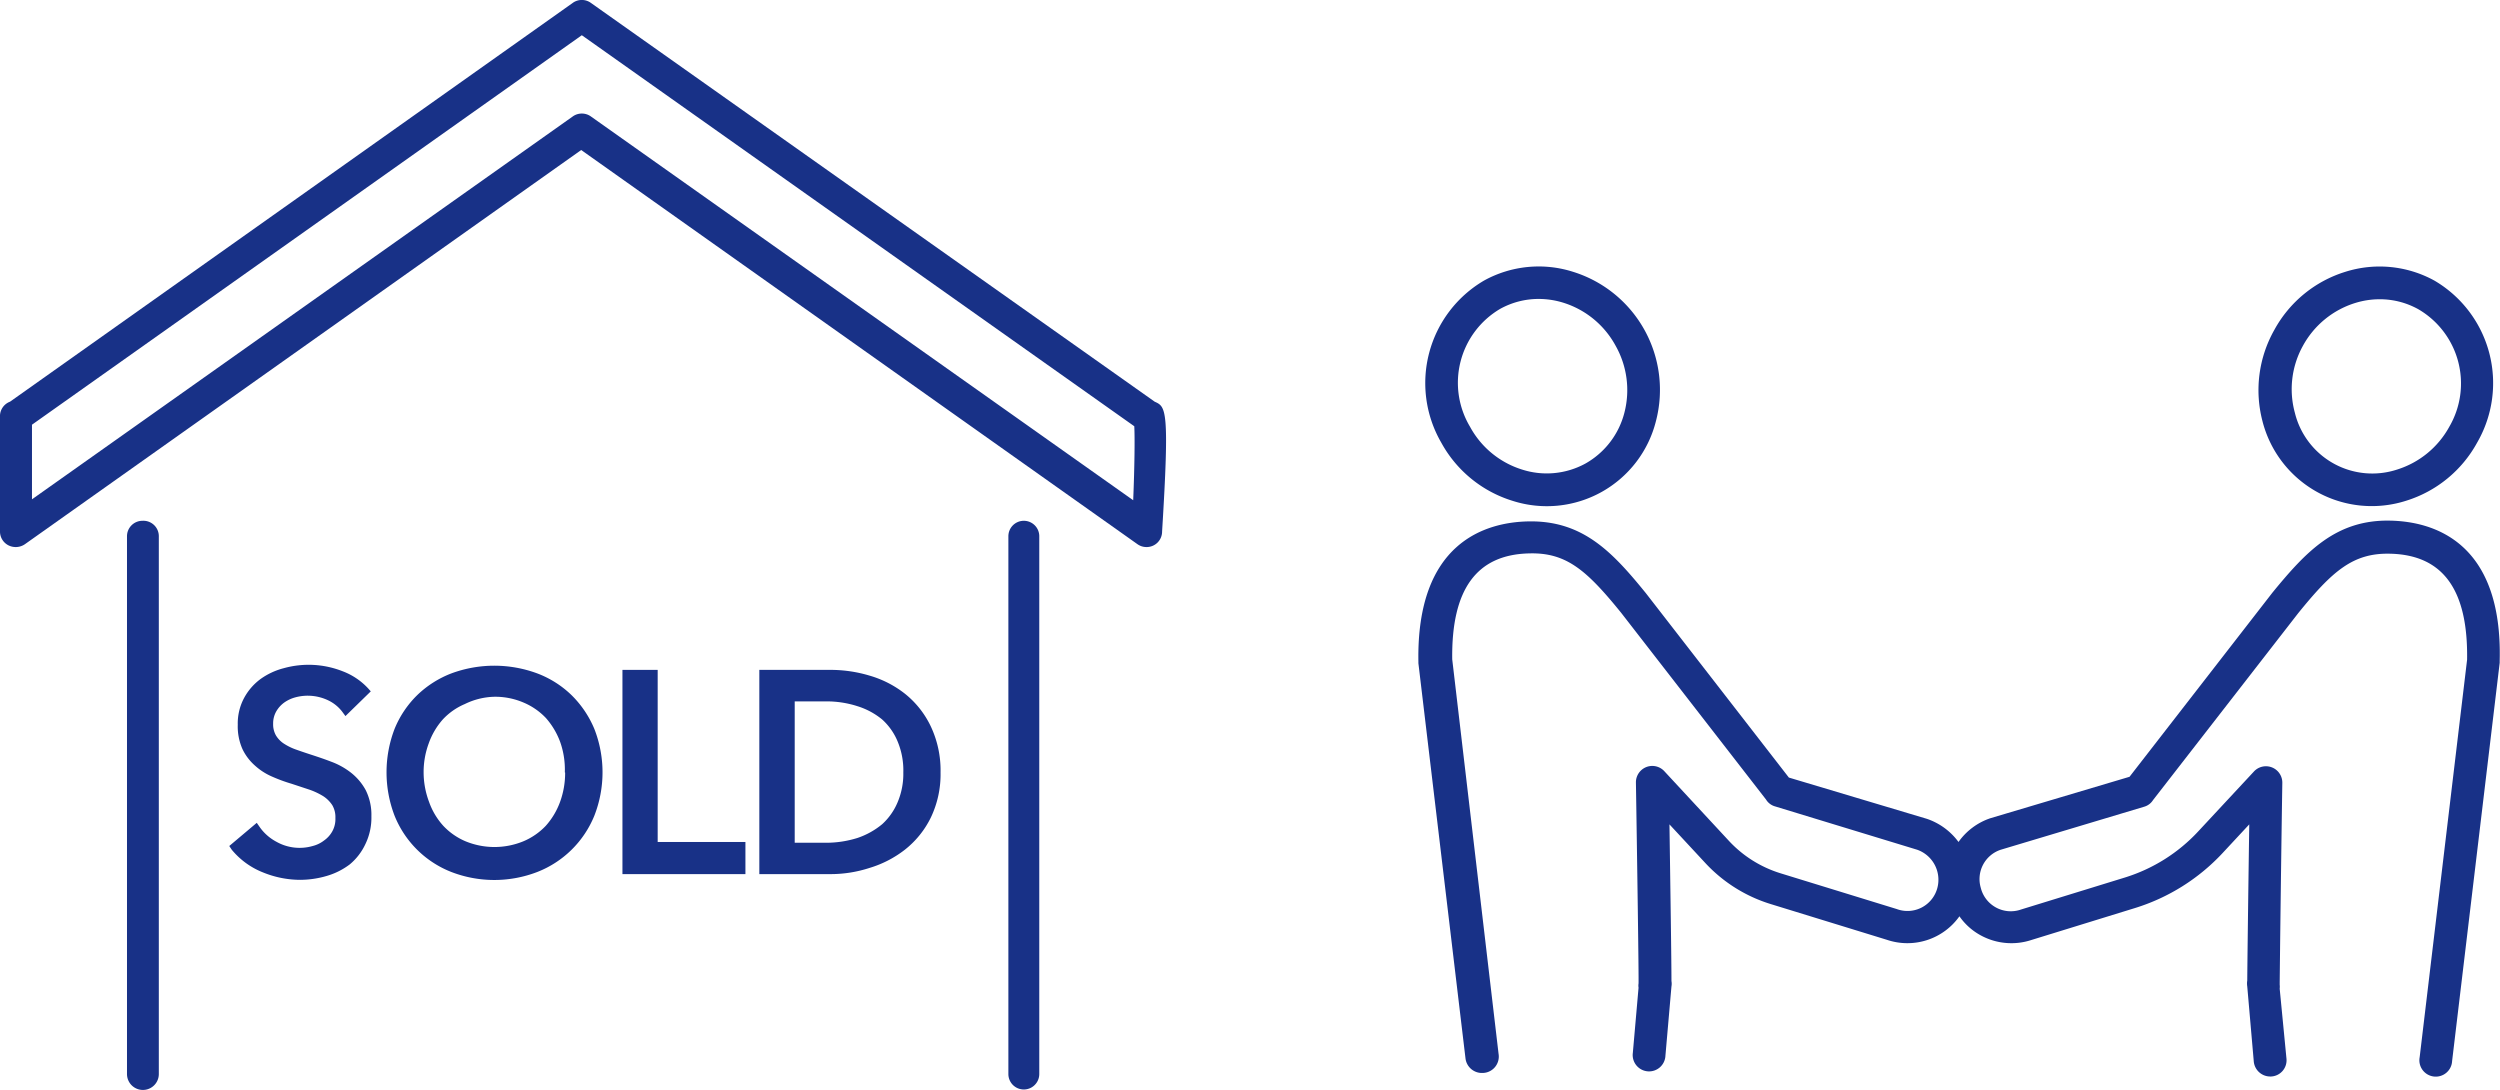 <svg xmlns="http://www.w3.org/2000/svg" preserveAspectRatio="none" width="161.82" height="70.54" viewBox="0 0 161.82 70.54"><defs><style>.cls-1{fill:#183187;}</style></defs><g id="レイヤー_2" data-name="レイヤー 2"><g id="具"><path class="cls-1" d="M74.74,26,38.25.19a1,1,0,0,0-1.18,0L.65,26a1,1,0,0,0-.65,1v7.39a1,1,0,0,0,.55.91,1.05,1.05,0,0,0,1.07-.08l36-25.51,36,25.51a1,1,0,0,0,.6.19,1,1,0,0,0,1-1C75.71,26.44,75.47,26.33,74.74,26Zm-1.39,6.38L38.25,7.54a1,1,0,0,0-.59-.19,1,1,0,0,0-.59.19l-35,24.78V27.49L37.66,2.28,73.42,27.59C73.46,28.34,73.44,30.16,73.35,32.38Z"/><path class="cls-1" d="M66.27,33.71a1,1,0,0,0-1,1V69.52a1,1,0,0,0,2,0V34.74A1,1,0,0,0,66.27,33.71Z"/><path class="cls-1" d="M9.22,33.71a1,1,0,0,0-1,1V69.52a1,1,0,0,0,2.06,0V34.74A1,1,0,0,0,9.22,33.71Z"/><path class="cls-1" d="M22.7,50a4.75,4.75,0,0,0-1.27-.7c-.44-.17-.89-.32-1.32-.46s-.69-.23-1-.34a3.7,3.7,0,0,1-.77-.39,1.66,1.66,0,0,1-.48-.51,1.44,1.44,0,0,1-.18-.75,1.56,1.56,0,0,1,.2-.8,1.85,1.85,0,0,1,.51-.57,2.27,2.27,0,0,1,.72-.34,3.07,3.07,0,0,1,2.15.2,2.48,2.48,0,0,1,.93.78l.17.23L24,44.75l-.16-.18a4.35,4.35,0,0,0-1.66-1.12,6,6,0,0,0-3.81-.2,4.52,4.52,0,0,0-1.49.69,3.7,3.7,0,0,0-1.07,1.22,3.49,3.49,0,0,0-.42,1.75,3.61,3.61,0,0,0,.31,1.59,3.36,3.36,0,0,0,.82,1.07,4,4,0,0,0,1.12.71,10.16,10.16,0,0,0,1.23.45l1.15.38a4.53,4.53,0,0,1,.91.43,2,2,0,0,1,.58.58,1.53,1.53,0,0,1,.2.83,1.64,1.64,0,0,1-.2.86,1.76,1.76,0,0,1-.53.59,2,2,0,0,1-.74.36,3.05,3.05,0,0,1-2.34-.27,3.09,3.09,0,0,1-1.12-1l-.16-.23-1.78,1.5L15,55a5,5,0,0,0,2,1.46,6.39,6.39,0,0,0,2.43.49,6.15,6.15,0,0,0,1.71-.25,4.59,4.59,0,0,0,1.5-.75,3.78,3.78,0,0,0,1-1.29,3.92,3.92,0,0,0,.4-1.83,3.58,3.58,0,0,0-.37-1.69A3.66,3.66,0,0,0,22.7,50Z"/><path class="cls-1" d="M37,45a6.48,6.48,0,0,0-2.22-1.41,8,8,0,0,0-5.57,0A6.58,6.58,0,0,0,27,45a6.48,6.48,0,0,0-1.46,2.18,7.85,7.85,0,0,0,0,5.62,6.52,6.52,0,0,0,3.67,3.64,7.72,7.72,0,0,0,5.57,0,6.56,6.56,0,0,0,3.69-3.64,7.71,7.71,0,0,0,0-5.62A6.65,6.65,0,0,0,37,45Zm-.42,5a5.48,5.48,0,0,1-.33,1.91,4.75,4.75,0,0,1-.92,1.54,4.27,4.27,0,0,1-1.44,1,4.92,4.92,0,0,1-3.77,0,4.24,4.24,0,0,1-1.43-1,4.56,4.56,0,0,1-.92-1.55A5.44,5.44,0,0,1,27.42,50a5.35,5.35,0,0,1,.33-1.88,4.7,4.7,0,0,1,.91-1.55,4.16,4.16,0,0,1,1.43-1A4.57,4.57,0,0,1,32,45.1a4.64,4.64,0,0,1,1.9.38,4.29,4.29,0,0,1,1.44,1,4.9,4.9,0,0,1,.92,1.55A5.35,5.35,0,0,1,36.56,50Z"/><polygon class="cls-1" points="42.57 43.36 40.29 43.36 40.29 56.58 48.25 56.58 48.25 54.5 42.57 54.5 42.57 43.36"/><path class="cls-1" d="M58.57,44.9a6.72,6.72,0,0,0-2.29-1.17,8.79,8.79,0,0,0-2.52-.37H49.15V56.58h4.61a8.14,8.14,0,0,0,2.52-.4A7,7,0,0,0,58.57,55a6,6,0,0,0,1.67-2.06A6.47,6.47,0,0,0,60.88,50a6.68,6.68,0,0,0-.64-3A6,6,0,0,0,58.57,44.9ZM58.47,50a4.71,4.71,0,0,1-.37,1.93,4,4,0,0,1-1,1.42,5,5,0,0,1-1.6.89,6.79,6.79,0,0,1-2.06.31h-2V45.4h2a6.49,6.49,0,0,1,2.06.31,4.74,4.74,0,0,1,1.6.86,3.94,3.94,0,0,1,1,1.42A4.86,4.86,0,0,1,58.47,50Z"/><path class="cls-1" d="M97.88,32.41a7.28,7.28,0,0,0,9.31-5.17,8,8,0,0,0-5.35-9.64,7.32,7.32,0,0,0-5.78.56,7.69,7.69,0,0,0-2.77,10.49A7.91,7.91,0,0,0,97.88,32.41ZM97.09,20a5.12,5.12,0,0,1,2.5-.65,5.36,5.36,0,0,1,1.62.25,5.82,5.82,0,0,1,3.36,2.77h0a5.84,5.84,0,0,1,.58,4.32A5.28,5.28,0,0,1,102.63,30a5.22,5.22,0,0,1-4.12.39,5.79,5.79,0,0,1-3.36-2.77A5.55,5.55,0,0,1,97.09,20Z"/><path class="cls-1" d="M154.73,33.7c-3.52-.08-5.46,2-7.64,4.66l-9.25,11.92-9,2.68a4.14,4.14,0,0,0-2.07,1.54A4.22,4.22,0,0,0,124.72,53l-8.93-2.67-9.26-11.94c-2.17-2.67-4.09-4.72-7.63-4.64-2.7.06-7.22,1.32-7.09,9.07,0,0,0,.07,0,.11l3.05,25.59a1.07,1.07,0,0,0,1,.93h.13A1.06,1.06,0,0,0,97,68.22l-3-25.54c-.06-4.54,1.58-6.79,5-6.86,2.39-.06,3.7,1.09,5.93,3.84l9.38,12.09a1,1,0,0,0,.6.45L124.09,55a2.06,2.06,0,0,1,1.32,2.44,2,2,0,0,1-2.64,1.4l-7.54-2.32a7.63,7.63,0,0,1-3.3-2.07l-4.2-4.53a1.06,1.06,0,0,0-1.84.74c.08,5,.19,12.6.17,13a.82.82,0,0,0,0,.27l-.37,4.22a1.06,1.06,0,1,0,2.11.18l.39-4.48a1,1,0,0,0,0-.35c0-1.32-.07-6.08-.13-10.14l2.33,2.51a9.64,9.64,0,0,0,4.23,2.65l7.51,2.31a4.13,4.13,0,0,0,4.7-1.52,4,4,0,0,0,1.39,1.24,4.14,4.14,0,0,0,3.28.29l6.68-2.06a13,13,0,0,0,5.69-3.57l1.72-1.85c-.06,4-.12,8.76-.13,10.11a1.2,1.2,0,0,0,0,.38l.42,4.83a1.07,1.07,0,0,0,1.06,1H147a1.05,1.05,0,0,0,1-1.14L147.56,64a1.22,1.22,0,0,0,0-.27c0-.46.09-8.06.17-13.06a1.06,1.06,0,0,0-1.83-.74l-3.6,3.87a10.85,10.85,0,0,1-4.76,3l-6.72,2.07a2,2,0,0,1-2.61-1.41A2,2,0,0,1,129.51,55l9.27-2.78a1,1,0,0,0,.58-.43l9.39-12.09c2.24-2.77,3.57-3.91,5.94-3.86,3.43.07,5.07,2.32,5,6.86l-3.07,25.73a1.06,1.06,0,1,0,2.1.25l3.08-25.78s0-.07,0-.11C162,35,157.43,33.76,154.73,33.7Z"/><path class="cls-1" d="M146.44,27.24a7.3,7.3,0,0,0,9.31,5.17,7.91,7.91,0,0,0,4.59-3.76,7.69,7.69,0,0,0-2.77-10.49,7.36,7.36,0,0,0-5.78-.56,7.89,7.89,0,0,0-4.58,3.76h0A7.92,7.92,0,0,0,146.44,27.24Zm2.62-4.85h0a5.82,5.82,0,0,1,3.36-2.77,5.36,5.36,0,0,1,1.62-.25,5.12,5.12,0,0,1,2.5.65,5.56,5.56,0,0,1,2,7.6,5.84,5.84,0,0,1-3.37,2.77,5.16,5.16,0,0,1-6.63-3.68A5.79,5.79,0,0,1,149.06,22.39Z"/></g></g></svg>